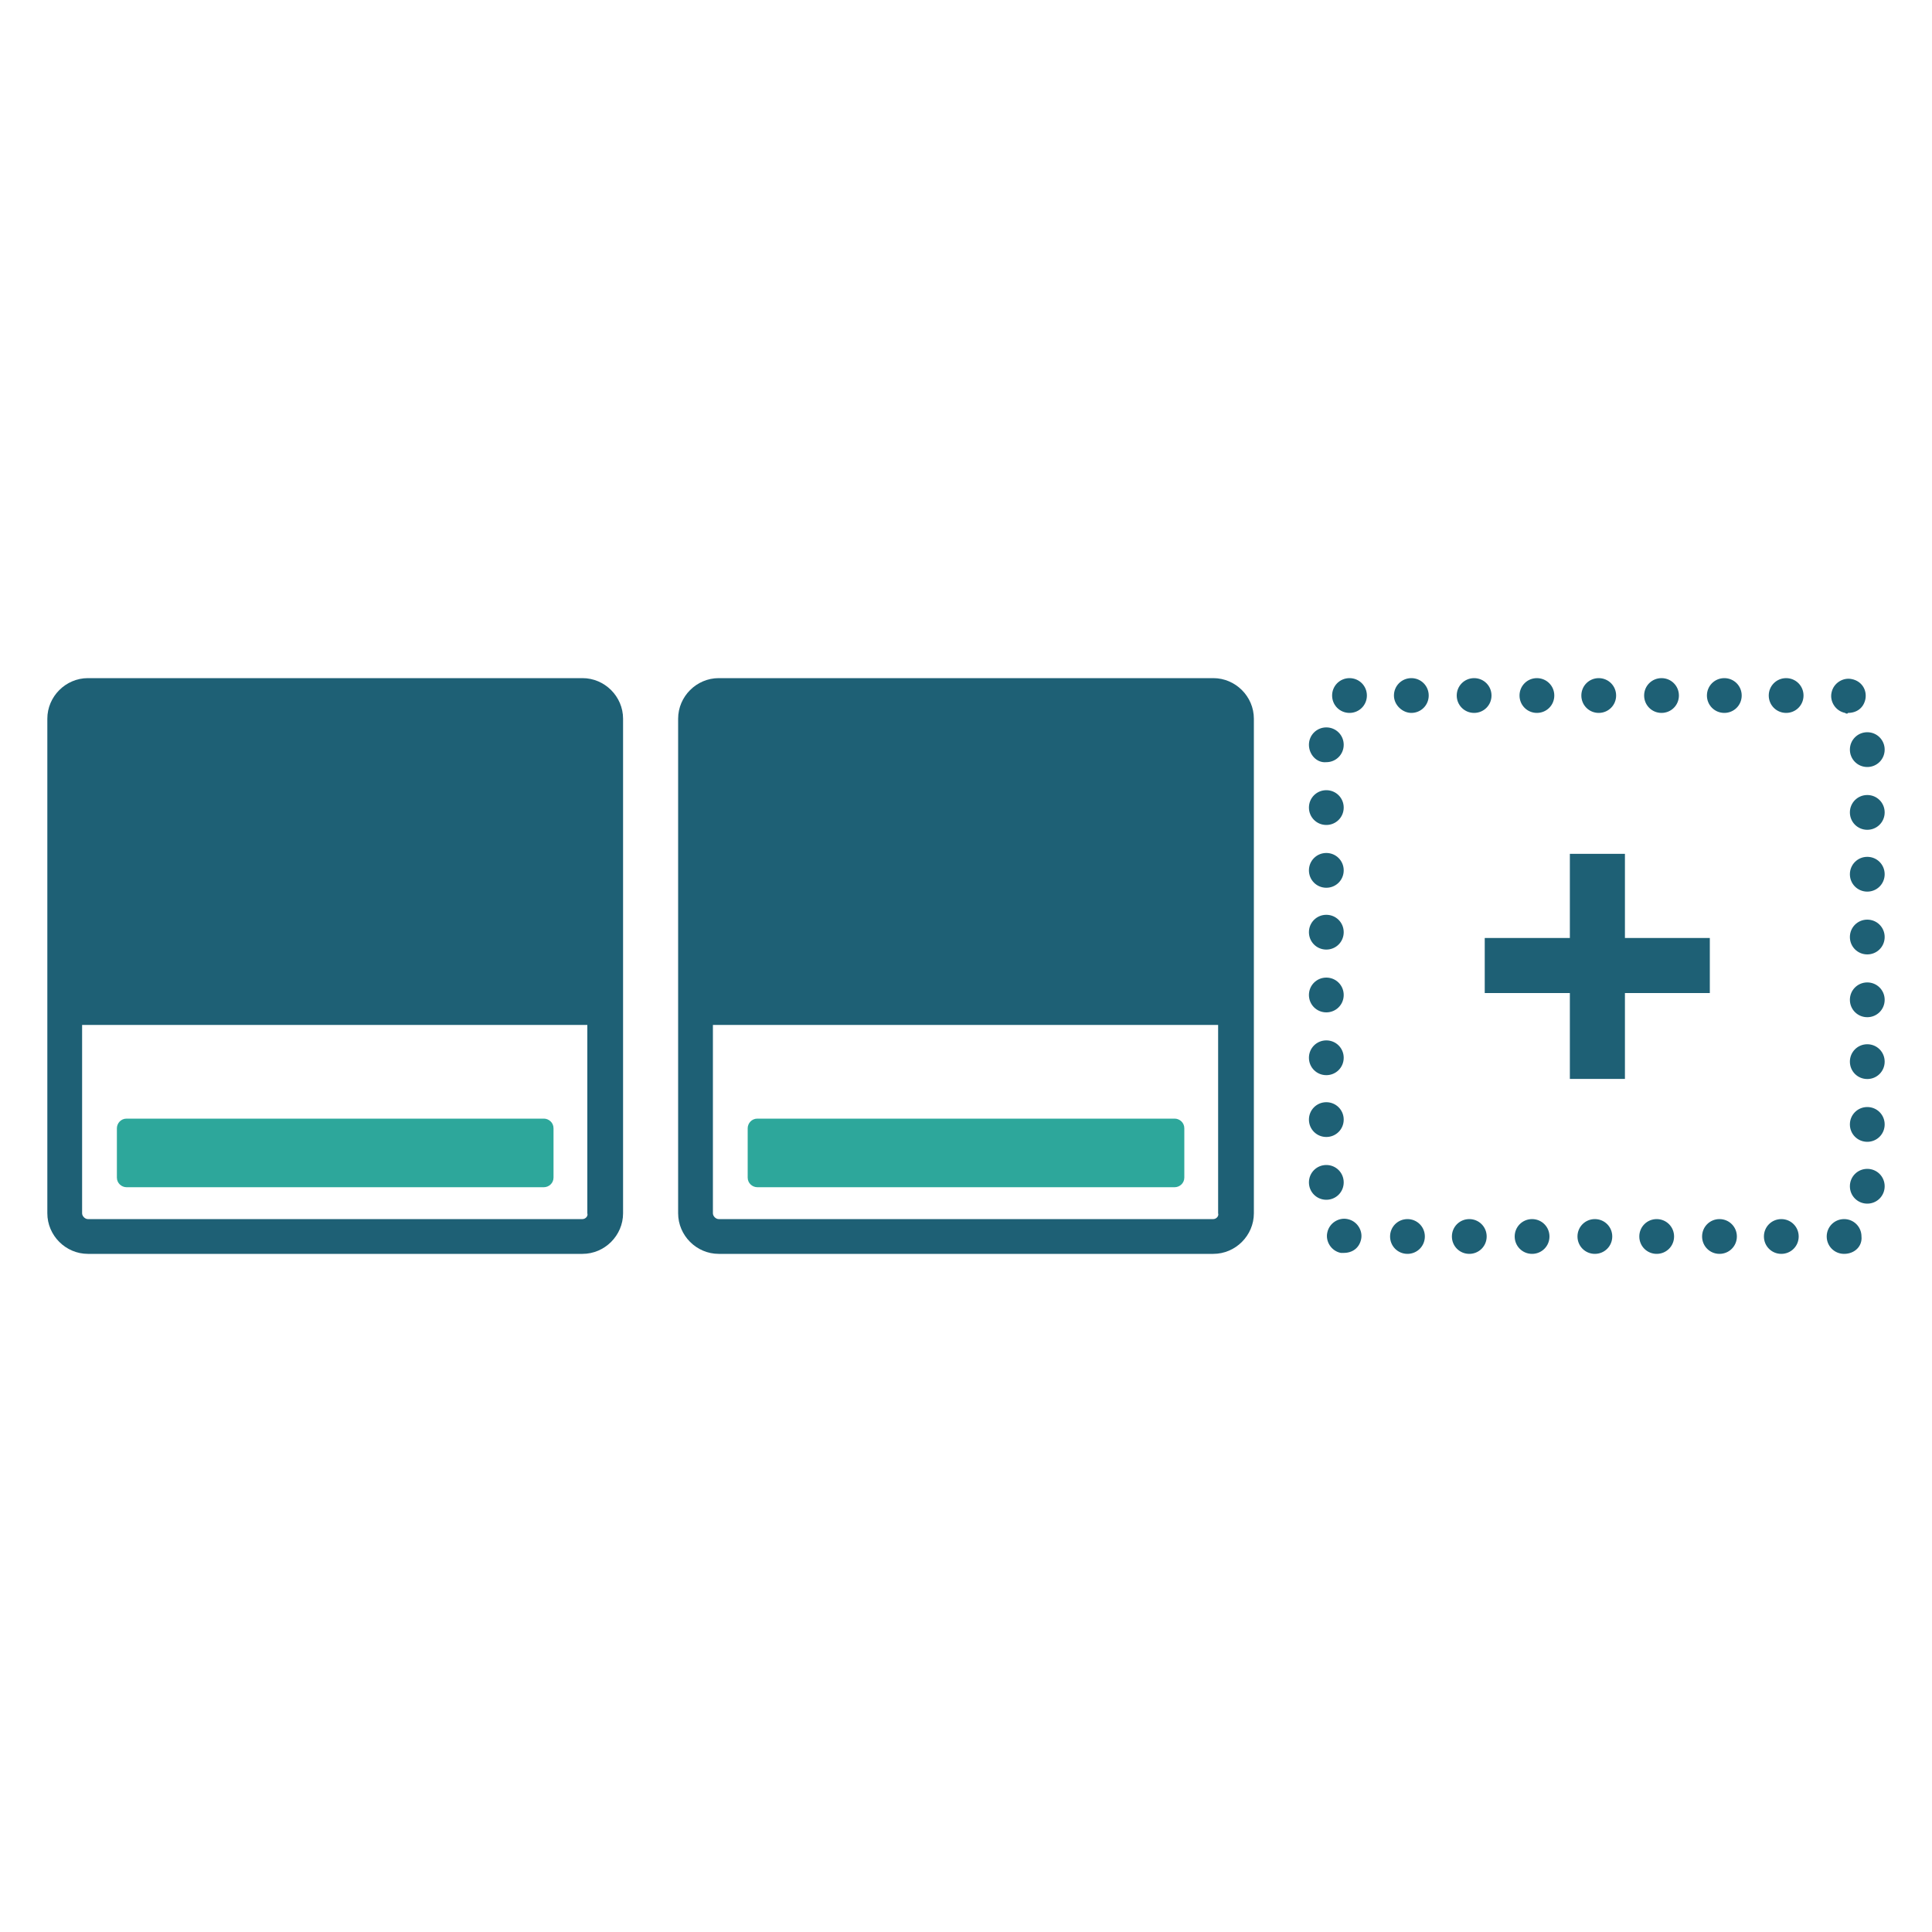 <?xml version="1.0" encoding="utf-8"?>
<!-- Generator: Adobe Illustrator 23.0.0, SVG Export Plug-In . SVG Version: 6.00 Build 0)  -->
<svg version="1.1" id="Layer_1" xmlns="http://www.w3.org/2000/svg" xmlns:xlink="http://www.w3.org/1999/xlink" x="0px" y="0px"
	 viewBox="0 0 200 200" style="enable-background:new 0 0 200 200;" xml:space="preserve">
<style type="text/css">
	.st0{fill:#1E6075;}
	.st1{fill:#2DA79B;}
</style>
<g>
	<g>
		<g>
			<path class="st0" d="M60.3,70.2H9.1c-2.3,0-4.2,1.9-4.2,4.2v51.2c0,2.3,1.9,4.2,4.2,4.2h51.2c2.3,0,4.2-1.9,4.2-4.2V74.4
				C64.5,72.1,62.6,70.2,60.3,70.2z M60.3,126.2H9.1c-0.3,0-0.6-0.3-0.6-0.6v-19.5h52.3v19.5C60.9,125.9,60.6,126.2,60.3,126.2z"/>
		</g>
		<g>
			<path class="st1" d="M56.3,122.9H13.1c-0.5,0-1-0.4-1-1v-5.1c0-0.5,0.4-1,1-1h43.2c0.5,0,1,0.4,1,1v5.1
				C57.3,122.5,56.8,122.9,56.3,122.9z"/>
		</g>
	</g>
	<g>
		<path class="st0" d="M125.6,70.2H74.4c-2.3,0-4.2,1.9-4.2,4.2v51.2c0,2.3,1.9,4.2,4.2,4.2h51.2c2.3,0,4.2-1.9,4.2-4.2V74.4
			C129.8,72.1,127.9,70.2,125.6,70.2z M125.6,126.2H74.4c-0.3,0-0.6-0.3-0.6-0.6v-19.5h52.3v19.5
			C126.2,125.9,125.9,126.2,125.6,126.2z"/>
		<g>
			<path class="st1" d="M121.6,122.9H78.4c-0.5,0-1-0.4-1-1v-5.1c0-0.5,0.4-1,1-1h43.2c0.5,0,1,0.4,1,1v5.1
				C122.6,122.5,122.1,122.9,121.6,122.9z"/>
		</g>
	</g>
	<g>
		<g>
			<path class="st0" d="M190.9,129.8C190.9,129.8,190.9,129.8,190.9,129.8L190.9,129.8c-1,0-1.8-0.8-1.8-1.8l0,0
				c0-1,0.8-1.8,1.8-1.8l0,0l0,0l0,0c0,0,0,0,0,0l0,0c1,0,1.8,0.8,1.8,1.8l0,0C192.8,129,192,129.8,190.9,129.8L190.9,129.8
				L190.9,129.8L190.9,129.8C190.9,129.8,190.9,129.8,190.9,129.8z M182.6,128c0-1,0.8-1.8,1.8-1.8l0,0c1,0,1.8,0.8,1.8,1.8l0,0
				c0,1-0.8,1.8-1.8,1.8l0,0C183.4,129.8,182.6,129,182.6,128z M176.2,128c0-1,0.8-1.8,1.8-1.8l0,0c1,0,1.8,0.8,1.8,1.8l0,0
				c0,1-0.8,1.8-1.8,1.8l0,0C177,129.8,176.2,129,176.2,128z M169.7,128c0-1,0.8-1.8,1.8-1.8l0,0c1,0,1.8,0.8,1.8,1.8l0,0
				c0,1-0.8,1.8-1.8,1.8l0,0C170.5,129.8,169.7,129,169.7,128z M163.3,128c0-1,0.8-1.8,1.8-1.8l0,0c1,0,1.8,0.8,1.8,1.8l0,0
				c0,1-0.8,1.8-1.8,1.8l0,0C164.1,129.8,163.3,129,163.3,128z M156.8,128c0-1,0.8-1.8,1.8-1.8l0,0c1,0,1.8,0.8,1.8,1.8l0,0
				c0,1-0.8,1.8-1.8,1.8l0,0C157.6,129.8,156.8,129,156.8,128z M150.3,128c0-1,0.8-1.8,1.8-1.8l0,0c1,0,1.8,0.8,1.8,1.8l0,0
				c0,1-0.8,1.8-1.8,1.8l0,0C151.1,129.8,150.3,129,150.3,128z M143.9,128c0-1,0.8-1.8,1.8-1.8l0,0c1,0,1.8,0.8,1.8,1.8l0,0
				c0,1-0.8,1.8-1.8,1.8l0,0C144.7,129.8,143.9,129,143.9,128z M138.8,129.7C138.8,129.7,138.8,129.7,138.8,129.7L138.8,129.7
				c-1-0.2-1.6-1.2-1.4-2.1l0,0c0.2-1,1.2-1.6,2.1-1.4l0,0c1,0.2,1.6,1.2,1.4,2.1l0,0c-0.2,0.9-0.9,1.4-1.8,1.4l0,0
				C139.1,129.7,139,129.7,138.8,129.7z M191.5,122.8c0-1,0.8-1.8,1.8-1.8l0,0c1,0,1.8,0.8,1.8,1.8l0,0c0,1-0.8,1.8-1.8,1.8l0,0
				C192.3,124.6,191.5,123.8,191.5,122.8z M135.5,122.4c0-1,0.8-1.8,1.8-1.8l0,0c1,0,1.8,0.8,1.8,1.8l0,0c0,1-0.8,1.8-1.8,1.8l0,0
				C136.3,124.2,135.5,123.4,135.5,122.4z M191.5,116.4c0-1,0.8-1.8,1.8-1.8l0,0c1,0,1.8,0.8,1.8,1.8l0,0c0,1-0.8,1.8-1.8,1.8l0,0
				C192.3,118.2,191.5,117.4,191.5,116.4z M135.5,115.9c0-1,0.8-1.8,1.8-1.8l0,0c1,0,1.8,0.8,1.8,1.8l0,0c0,1-0.8,1.8-1.8,1.8l0,0
				C136.3,117.7,135.5,116.9,135.5,115.9z M191.5,109.9c0-1,0.8-1.8,1.8-1.8l0,0c1,0,1.8,0.8,1.8,1.8l0,0c0,1-0.8,1.8-1.8,1.8l0,0
				C192.3,111.7,191.5,110.9,191.5,109.9z M135.5,109.5c0-1,0.8-1.8,1.8-1.8l0,0c1,0,1.8,0.8,1.8,1.8l0,0c0,1-0.8,1.8-1.8,1.8l0,0
				C136.3,111.3,135.5,110.5,135.5,109.5z M191.5,103.5c0-1,0.8-1.8,1.8-1.8l0,0c1,0,1.8,0.8,1.8,1.8l0,0c0,1-0.8,1.8-1.8,1.8l0,0
				C192.3,105.3,191.5,104.5,191.5,103.5z M135.5,103c0-1,0.8-1.8,1.8-1.8l0,0c1,0,1.8,0.8,1.8,1.8l0,0c0,1-0.8,1.8-1.8,1.8l0,0
				C136.3,104.8,135.5,104,135.5,103z M191.5,97c0-1,0.8-1.8,1.8-1.8l0,0c1,0,1.8,0.8,1.8,1.8l0,0c0,1-0.8,1.8-1.8,1.8l0,0
				C192.3,98.8,191.5,98,191.5,97z M135.5,96.5c0-1,0.8-1.8,1.8-1.8l0,0c1,0,1.8,0.8,1.8,1.8l0,0c0,1-0.8,1.8-1.8,1.8l0,0
				C136.3,98.3,135.5,97.5,135.5,96.5z M191.5,90.5c0-1,0.8-1.8,1.8-1.8l0,0c1,0,1.8,0.8,1.8,1.8l0,0c0,1-0.8,1.8-1.8,1.8l0,0
				C192.3,92.3,191.5,91.5,191.5,90.5z M135.5,90.1c0-1,0.8-1.8,1.8-1.8l0,0c1,0,1.8,0.8,1.8,1.8l0,0c0,1-0.8,1.8-1.8,1.8l0,0
				C136.3,91.9,135.5,91.1,135.5,90.1z M191.5,84.1c0-1,0.8-1.8,1.8-1.8l0,0c1,0,1.8,0.8,1.8,1.8l0,0c0,1-0.8,1.8-1.8,1.8l0,0
				C192.3,85.9,191.5,85.1,191.5,84.1z M135.5,83.6c0-1,0.8-1.8,1.8-1.8l0,0c1,0,1.8,0.8,1.8,1.8l0,0c0,1-0.8,1.8-1.8,1.8l0,0
				C136.3,85.4,135.5,84.6,135.5,83.6z M191.5,77.6c0-1,0.8-1.8,1.8-1.8l0,0c1,0,1.8,0.8,1.8,1.8l0,0c0,1-0.8,1.8-1.8,1.8l0,0
				C192.3,79.4,191.5,78.6,191.5,77.6z M135.5,77.1c0-1,0.8-1.8,1.8-1.8l0,0c1,0,1.8,0.8,1.8,1.8l0,0c0,1-0.8,1.8-1.8,1.8l0,0
				C136.3,79,135.5,78.1,135.5,77.1z M191,73.8c-1-0.2-1.6-1.2-1.4-2.1l0,0c0.2-1,1.2-1.6,2.1-1.4l0,0c1,0.2,1.6,1.1,1.4,2.1l0,0
				c-0.2,0.9-0.9,1.4-1.8,1.4l0,0C191.3,73.9,191.1,73.9,191,73.8z M137.9,72c0-1,0.8-1.8,1.8-1.8l0,0l0,0l0,0c1,0,1.8,0.8,1.8,1.8
				l0,0c0,1-0.8,1.8-1.8,1.8l0,0c0,0,0,0,0,0l0,0C138.7,73.8,137.9,73,137.9,72z M183.1,72c0-1,0.8-1.8,1.8-1.8l0,0
				c1,0,1.8,0.8,1.8,1.8l0,0c0,1-0.8,1.8-1.8,1.8l0,0C183.9,73.8,183.1,73,183.1,72z M176.7,72c0-1,0.8-1.8,1.8-1.8l0,0
				c1,0,1.8,0.8,1.8,1.8l0,0c0,1-0.8,1.8-1.8,1.8l0,0C177.5,73.8,176.7,73,176.7,72z M170.2,72c0-1,0.8-1.8,1.8-1.8l0,0
				c1,0,1.8,0.8,1.8,1.8l0,0c0,1-0.8,1.8-1.8,1.8l0,0C171,73.8,170.2,73,170.2,72z M163.7,72c0-1,0.8-1.8,1.8-1.8l0,0
				c1,0,1.8,0.8,1.8,1.8l0,0c0,1-0.8,1.8-1.8,1.8l0,0C164.5,73.8,163.7,73,163.7,72z M157.3,72c0-1,0.8-1.8,1.8-1.8l0,0
				c1,0,1.8,0.8,1.8,1.8l0,0c0,1-0.8,1.8-1.8,1.8l0,0C158.1,73.8,157.3,73,157.3,72z M150.8,72c0-1,0.8-1.8,1.8-1.8l0,0
				c1,0,1.8,0.8,1.8,1.8l0,0c0,1-0.8,1.8-1.8,1.8l0,0C151.6,73.8,150.8,73,150.8,72z M144.3,72c0-1,0.8-1.8,1.8-1.8l0,0
				c1,0,1.8,0.8,1.8,1.8l0,0c0,1-0.8,1.8-1.8,1.8l0,0C145.2,73.8,144.3,73,144.3,72z"/>
		</g>
		<g>
			<g>
				<rect x="153.7" y="97.1" class="st0" width="23.3" height="5.7"/>
			</g>
			<g>
				
					<rect x="153.7" y="97.1" transform="matrix(-2.346628e-13 1 -1 -2.346628e-13 265.312 -65.311)" class="st0" width="23.3" height="5.7"/>
			</g>
		</g>
	</g>
</g>
</svg>
